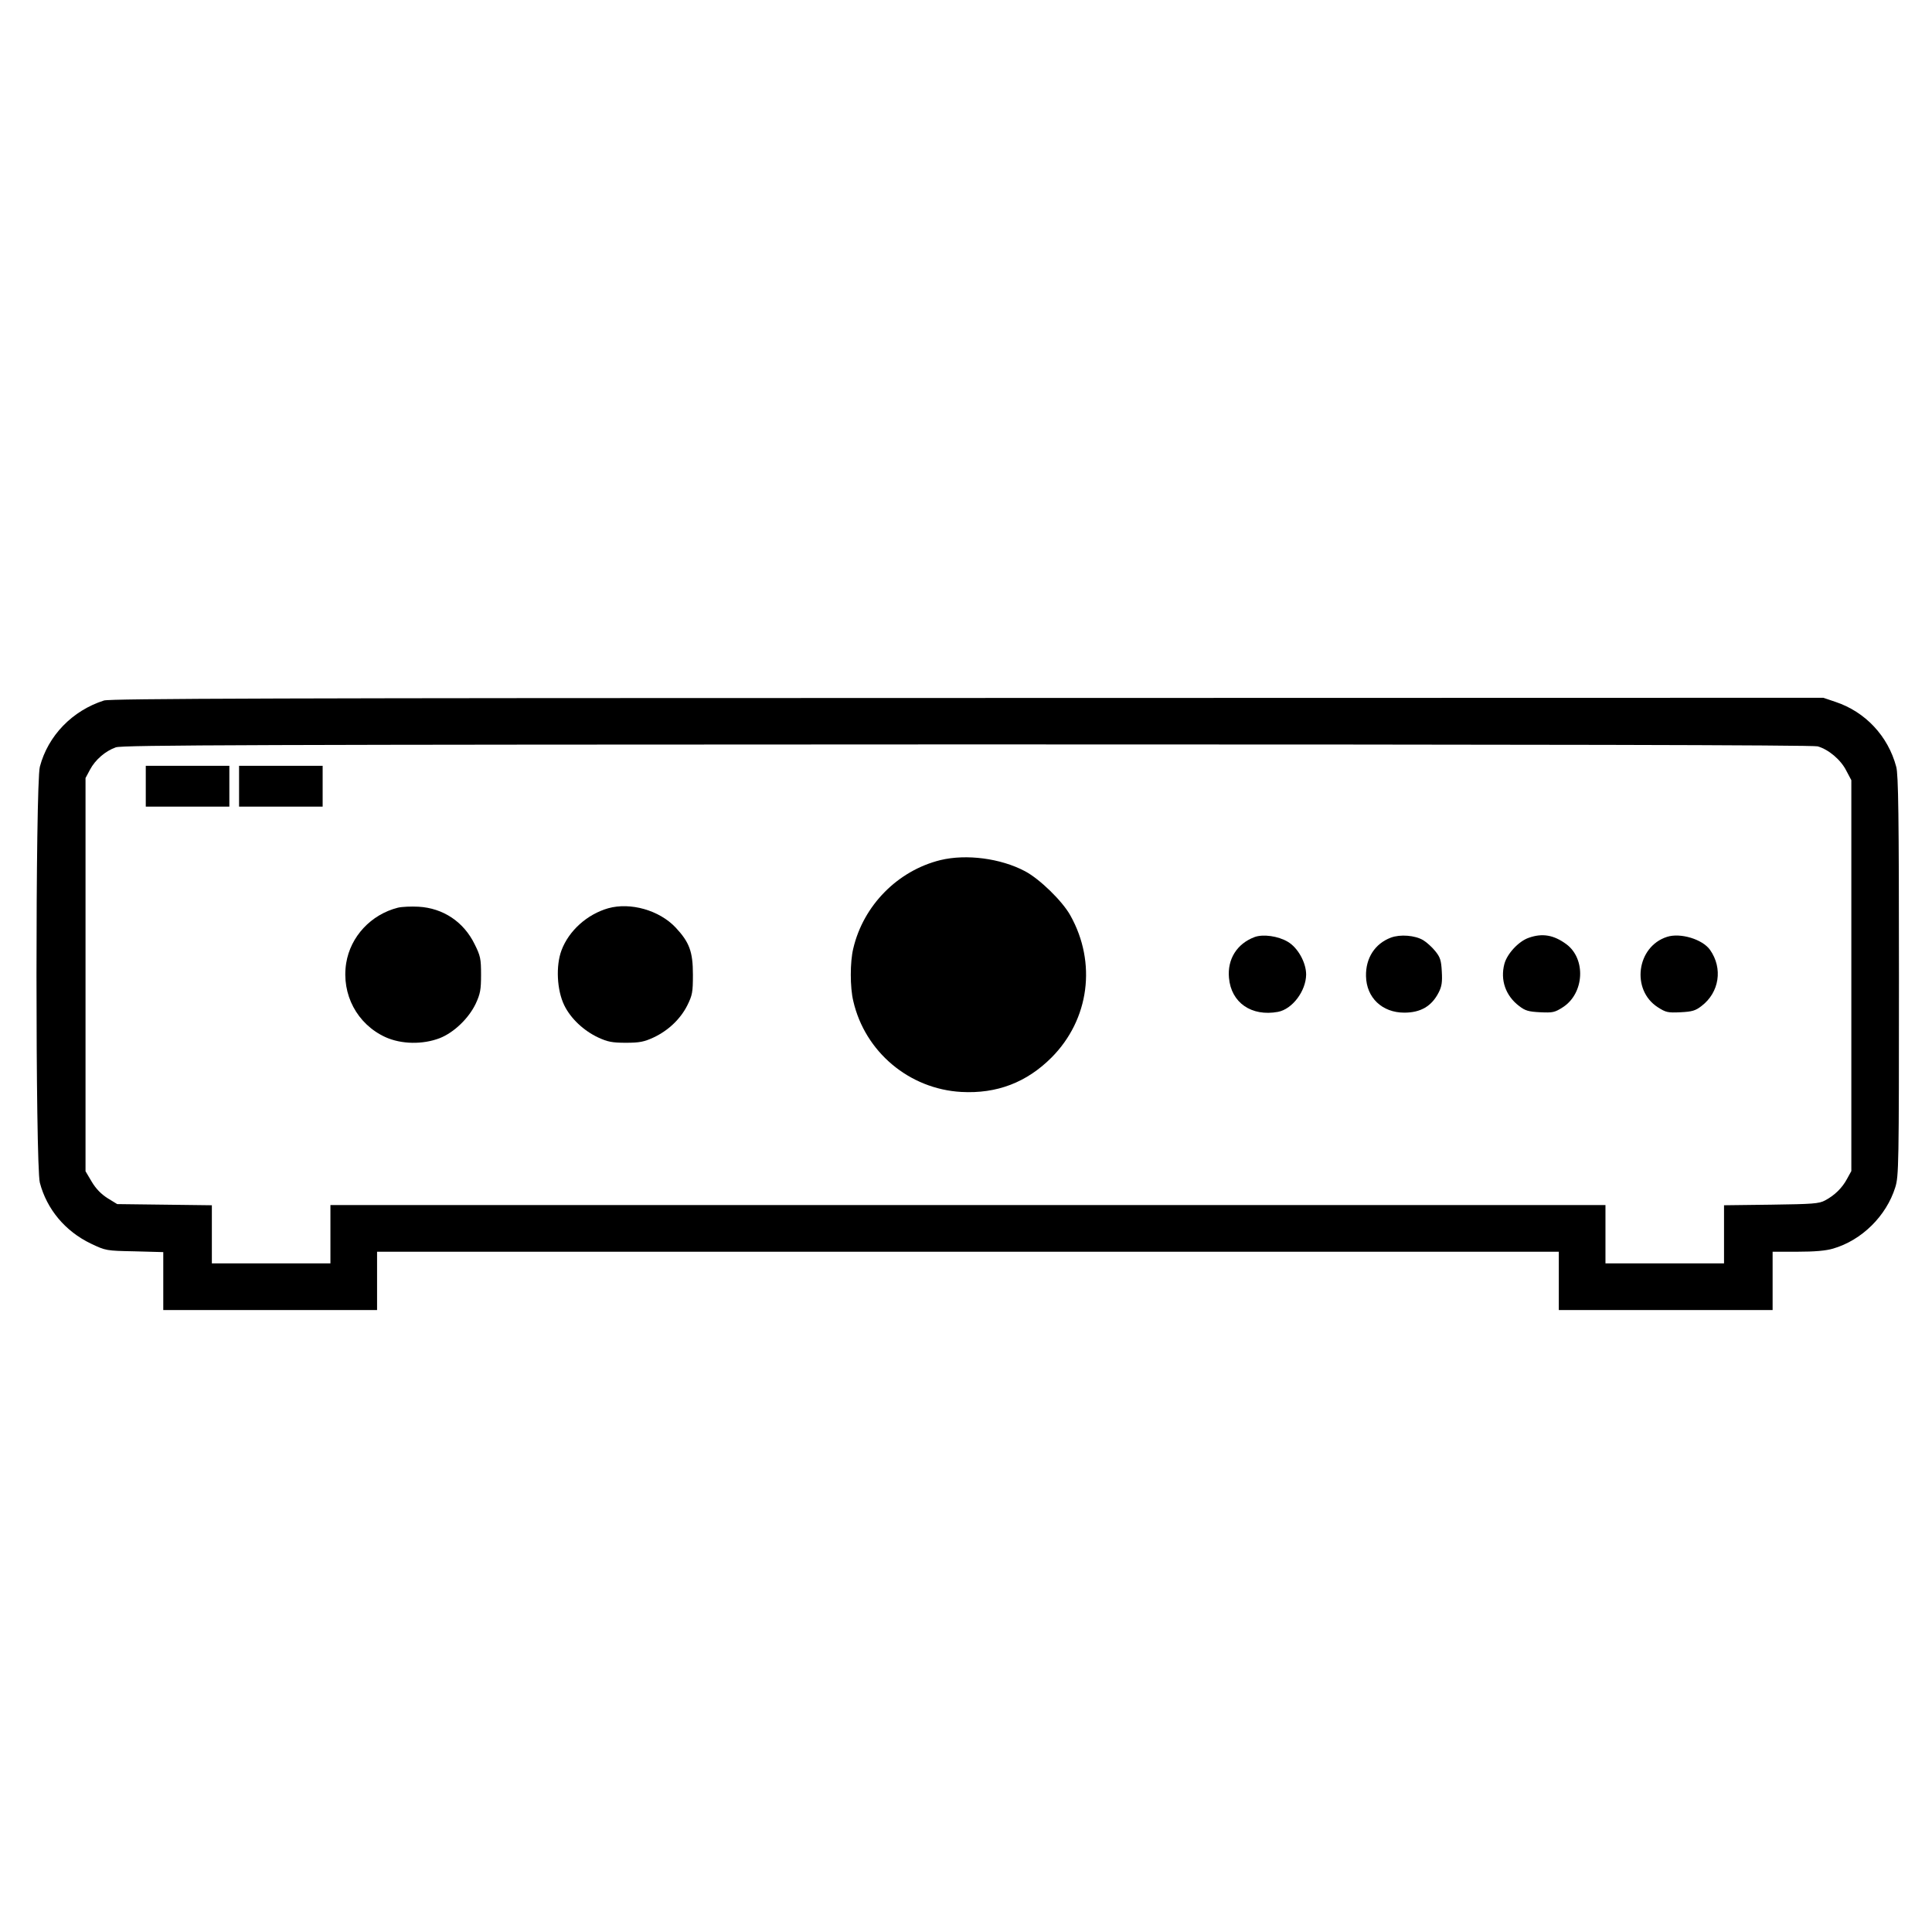 <svg xmlns="http://www.w3.org/2000/svg" width="994pt" height="994pt" viewBox="0 0 994 994" preserveAspectRatio="xMidYMid meet"><g transform="translate(0,994) scale(0.1,-0.1)" fill="#000000" stroke="none"><path d="M535 6336 c-163 -52 -288 -181 -330 -341 -23 -89 -23 -2051 0 -2140 36 -137 131 -250 262 -313 78 -37 79 -37 226 -40 l147 -4 0 -149 0 -149 550 0 550 0 0 150 0 150 3040 0 3040 0 0 -150 0 -150 550 0 550 0 0 150 0 150 128 0 c88 0 146 5 183 16 148 43 274 168 320 315 18 58 19 108 19 1087 0 826 -3 1037 -14 1077 -42 158 -159 283 -313 334 l-62 21 -4403 -1 c-3531 0 -4411 -3 -4443 -13z m8817 -236 c56 -16 119 -69 147 -125 l26 -49 0 -1006 0 -1005 -22 -40 c-25 -47 -64 -85 -113 -111 -31 -17 -64 -19 -277 -22 l-243 -3 0 -150 0 -149 -305 0 -305 0 0 150 0 150 -3280 0 -3280 0 0 -150 0 -150 -305 0 -305 0 0 149 0 150 -243 3 -244 3 -49 30 c-33 21 -60 48 -82 85 l-32 54 0 1011 0 1012 23 43 c27 51 79 96 133 115 33 12 714 14 4379 15 2960 0 4352 -3 4377 -10z"></path><path d="M750 5895 l0 -105 215 0 215 0 0 105 0 105 -215 0 -215 0 0 -105z"></path><path d="M1230 5895 l0 -105 215 0 215 0 0 105 0 105 -215 0 -215 0 0 -105z"></path><path d="M4839 5515 c-220 -54 -397 -233 -449 -455 -17 -69 -17 -200 0 -270 60 -262 288 -453 556 -468 183 -10 336 49 464 177 195 196 233 488 97 731 -41 74 -158 188 -234 228 -125 66 -301 89 -434 57z"></path><path d="M2047 5270 c-138 -35 -244 -148 -266 -286 -25 -160 56 -313 202 -380 82 -37 192 -39 280 -5 73 29 149 102 185 178 23 50 27 71 27 148 0 82 -3 97 -33 157 -56 115 -162 186 -289 193 -37 2 -85 0 -106 -5z"></path><path d="M3129 5267 c-108 -31 -202 -115 -240 -216 -30 -80 -24 -205 14 -283 33 -68 100 -131 175 -166 48 -22 71 -27 142 -27 71 0 94 5 142 27 75 35 138 94 174 165 26 53 29 67 29 158 0 119 -18 167 -89 243 -84 89 -232 131 -347 99z"></path><path d="M6455 5119 c-91 -34 -141 -114 -132 -210 11 -128 116 -200 252 -175 74 14 144 107 145 192 0 62 -43 139 -95 169 -49 29 -126 40 -170 24z"></path><path d="M7156 5116 c-82 -31 -130 -105 -128 -198 2 -111 83 -188 197 -188 84 0 141 33 177 104 16 31 19 54 16 107 -3 58 -8 74 -34 106 -17 21 -45 46 -62 56 -42 25 -118 31 -166 13z"></path><path d="M7865 5115 c-52 -18 -111 -82 -125 -134 -22 -83 6 -164 76 -217 31 -24 48 -29 108 -32 65 -3 75 -1 117 26 110 71 120 248 18 324 -65 48 -124 58 -194 33z"></path><path d="M8577 5120 c-157 -50 -186 -273 -48 -362 42 -27 52 -29 117 -26 60 3 77 8 108 32 92 70 111 194 44 289 -39 55 -153 89 -221 67z"></path></g></svg>